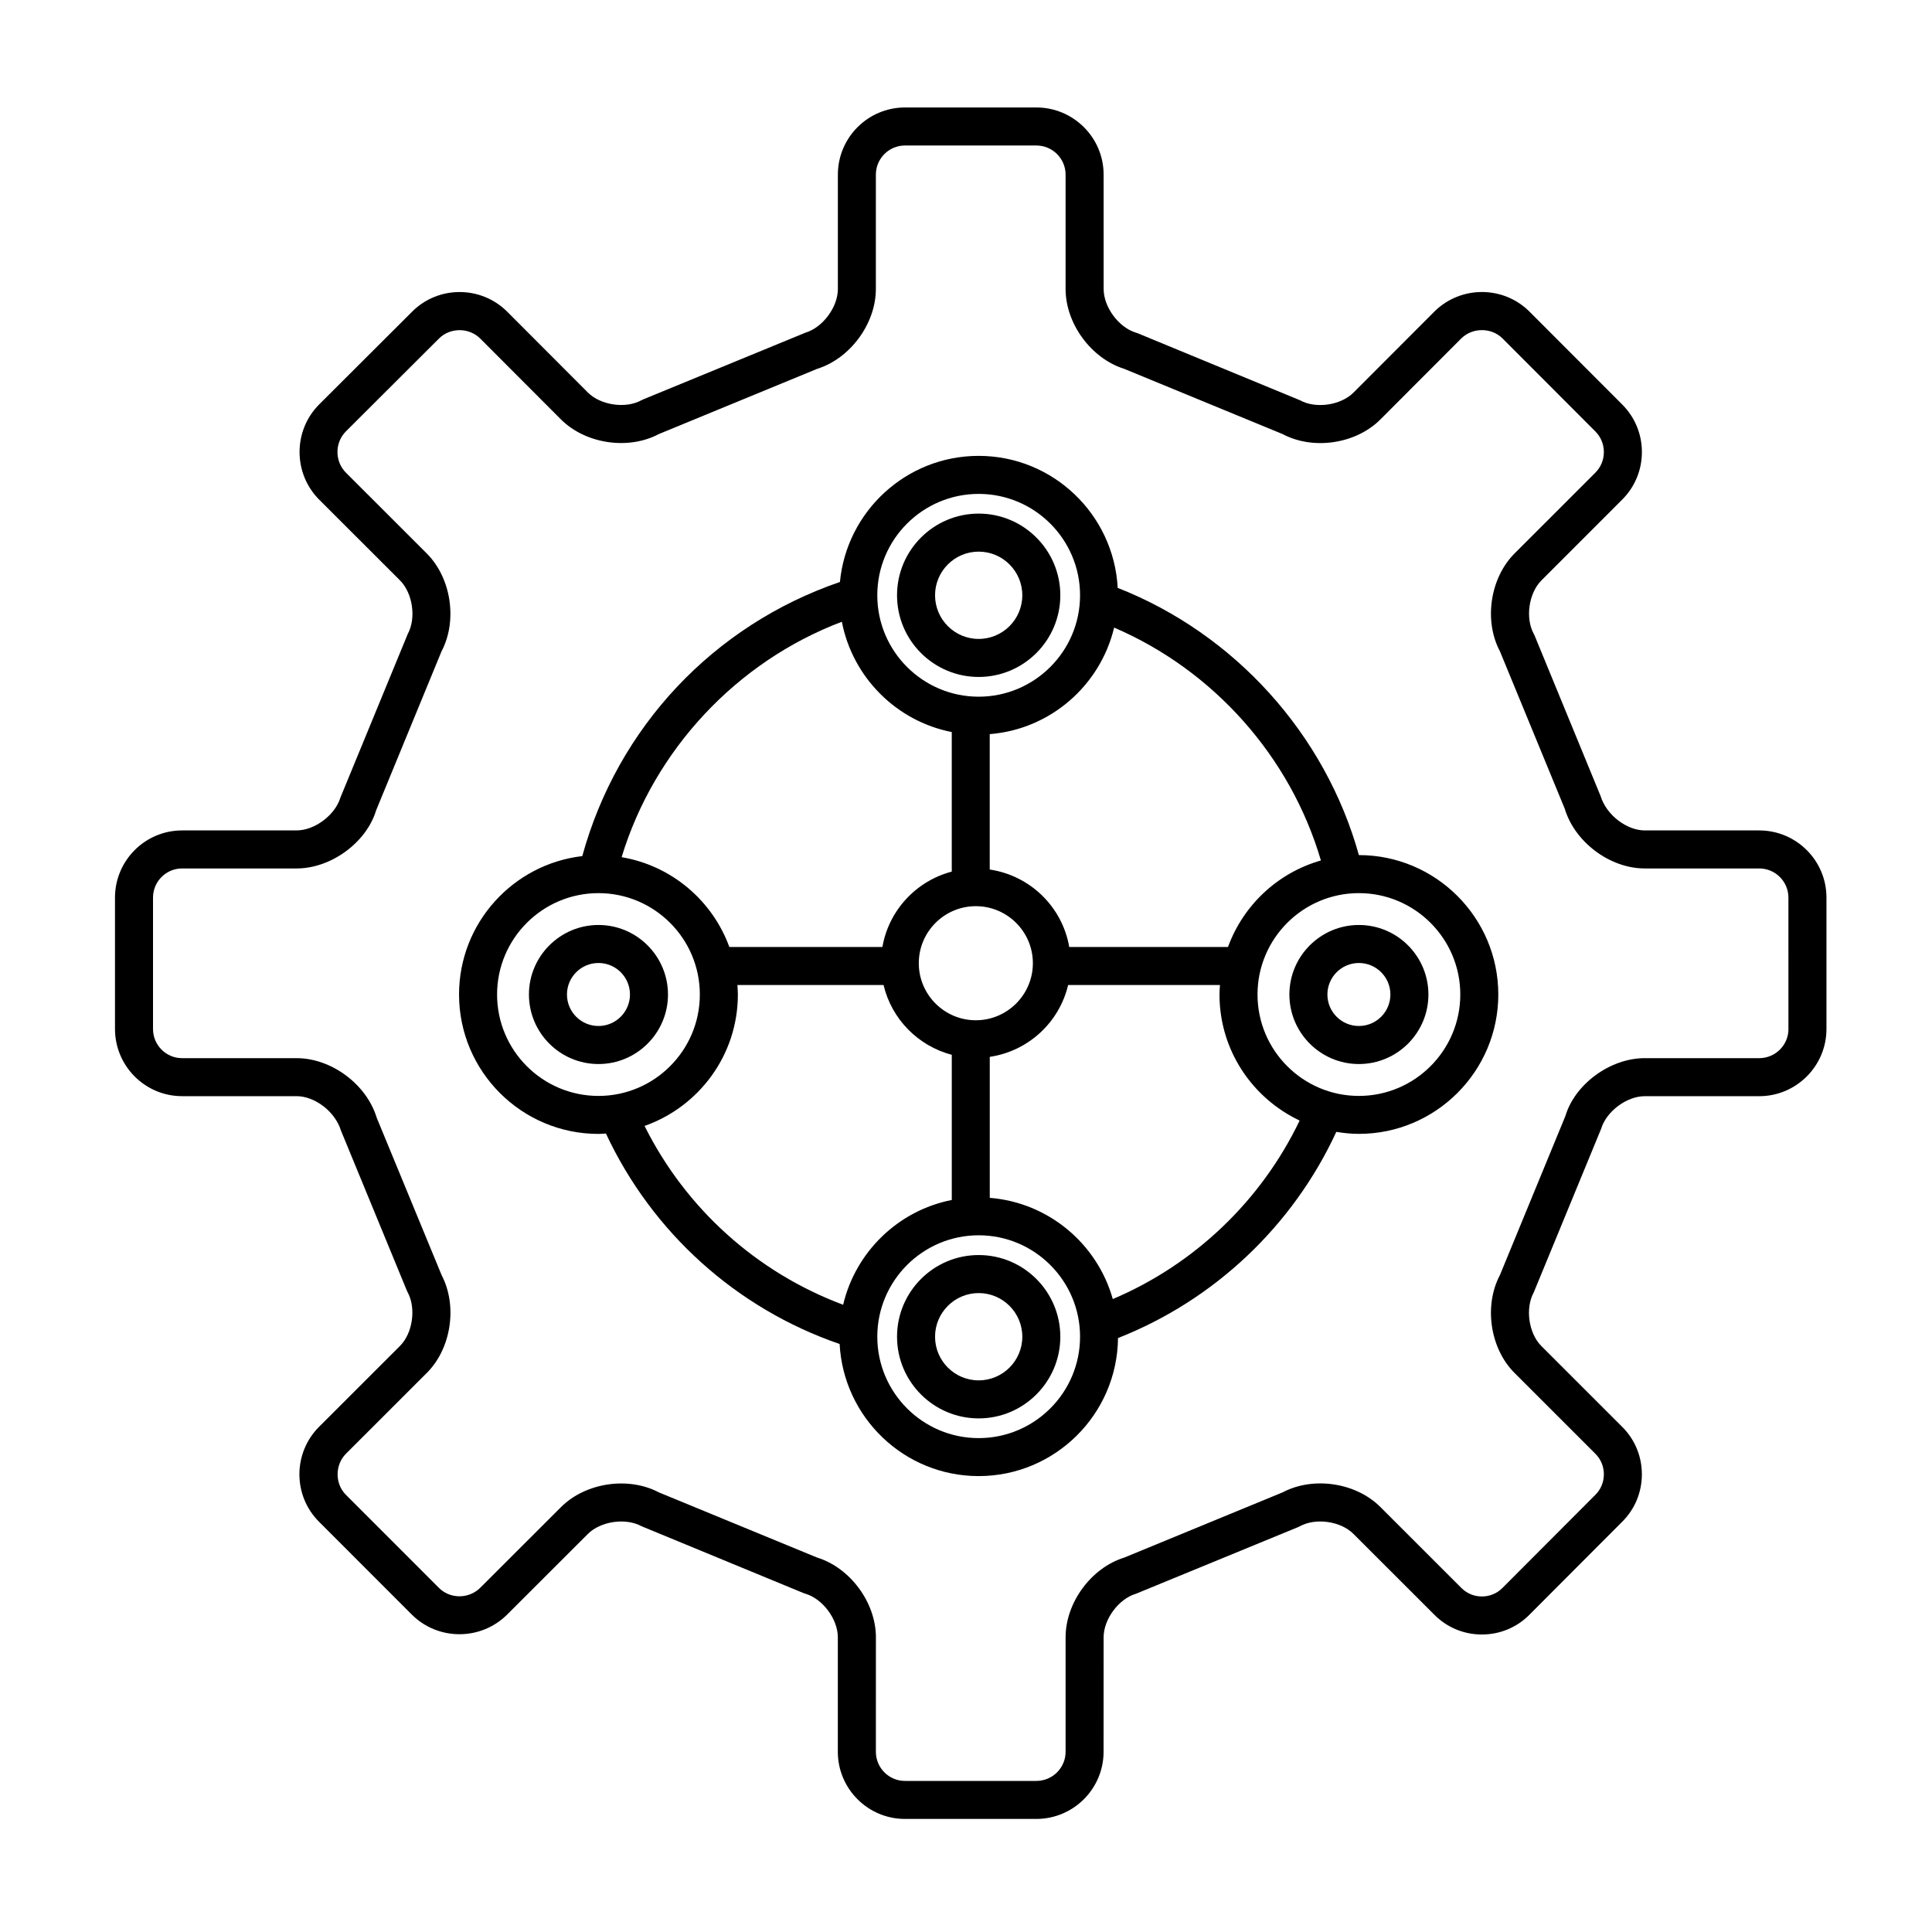 <?xml version="1.0" encoding="UTF-8"?>
<!-- Uploaded to: SVG Repo, www.svgrepo.com, Generator: SVG Repo Mixer Tools -->
<svg fill="#000000" width="800px" height="800px" version="1.1" viewBox="144 144 512 512" xmlns="http://www.w3.org/2000/svg">
 <g>
  <path d="m610.22 364.07h-30.34c-4.762 0-10.16-4.051-11.715-9.133l-17.445-42.426-0.25-0.52c-2.297-4.172-1.352-10.801 2.035-14.191l21.402-21.41c3.359-3.359 5.211-7.828 5.211-12.59s-1.848-9.234-5.203-12.594l-24.633-24.672c-6.938-6.871-18.203-6.863-25.141 0.02l-21.453 21.488c-3.394 3.387-10.016 4.336-14.172 2.031l-42.953-17.734-0.492-0.172c-4.578-1.355-8.594-6.762-8.594-11.574l-0.008-30.32c0-9.812-8-17.793-17.828-17.793h-34.809c-9.809 0-17.789 7.981-17.789 17.793v30.32c0 4.812-4.027 10.219-8.609 11.574l-42.926 17.652-0.523 0.25c-4.152 2.297-10.781 1.34-14.176-2.031l-21.426-21.469c-6.949-6.906-18.238-6.902-25.145 0.004l-24.695 24.641c-6.879 6.938-6.879 18.223 0.016 25.172l21.434 21.41c3.387 3.387 4.352 10.027 2.066 14.211l-17.855 43.379c-1.402 4.625-6.816 8.68-11.582 8.68l-30.363 0.004c-9.805 0-17.785 7.984-17.785 17.801v34.816c0 9.82 7.977 17.809 17.785 17.809h30.348c4.781 0 10.191 4.035 11.742 9.098l17.453 42.387 0.23 0.488c2.293 4.211 1.34 10.855-2.039 14.223l-21.457 21.441c-6.922 6.949-6.918 18.227 0.004 25.141l24.68 24.691c6.941 6.848 18.227 6.828 25.16-0.07l21.41-21.383c3.394-3.387 10.039-4.336 14.207-2.051l42.934 17.719 0.508 0.176c4.578 1.336 8.594 6.727 8.594 11.539v30.348c0 9.809 7.981 17.793 17.789 17.793h34.809c9.828 0 17.828-7.984 17.828-17.793l0.012-30.344c0-4.816 4.012-10.203 8.574-11.539l42.945-17.652 0.508-0.242c4.18-2.293 10.809-1.352 14.184 2.039l21.441 21.422c3.34 3.371 7.809 5.231 12.586 5.231h0.004c4.769 0 9.246-1.859 12.582-5.219l24.586-24.645c3.367-3.336 5.223-7.793 5.231-12.559 0.004-4.781-1.848-9.262-5.211-12.605l-21.441-21.434c-3.371-3.379-4.301-10.016-1.996-14.203l17.859-43.367c1.375-4.594 6.769-8.625 11.547-8.625h30.34c9.824 0 17.82-7.992 17.82-17.809v-34.816c0.012-9.82-7.984-17.805-17.809-17.805zm7.742 52.617c0 4.266-3.473 7.734-7.742 7.734h-30.34c-9.234 0-18.547 6.941-21.035 15.336l-17.348 42.145c-4.293 8.102-2.637 19.422 3.84 25.914l21.457 21.445c1.449 1.445 2.254 3.387 2.246 5.457-0.004 2.062-0.797 3.984-2.262 5.438l-24.621 24.676c-1.438 1.449-3.371 2.246-5.438 2.246h-0.004c-2.066 0-3.996-0.801-5.445-2.262l-21.445-21.434c-6.465-6.488-17.785-8.188-25.902-3.898l-41.969 17.285c-8.746 2.695-15.559 11.914-15.559 21.125v30.348c0 4.258-3.477 7.719-7.754 7.719h-34.809c-4.254 0-7.715-3.465-7.715-7.719l0.008-30.344c0-9.203-6.816-18.426-15.574-21.125l-41.961-17.285c-8.082-4.262-19.402-2.59-25.906 3.894l-21.406 21.383c-3.027 3.008-7.945 3.023-10.941 0.055l-24.66-24.672c-2.949-2.941-2.941-7.934 0-10.891l21.445-21.434c6.473-6.449 8.168-17.773 3.91-25.91l-17.195-41.691c-2.676-8.863-12-15.801-21.227-15.801h-30.352c-4.254 0-7.707-3.465-7.707-7.734v-34.816c0-4.258 3.457-7.723 7.707-7.723h30.348c9.211 0 18.535-6.953 21.062-15.383l17.355-42.188c4.262-8.098 2.562-19.418-3.926-25.906l-21.418-21.402c-2.996-3.019-2.996-7.934-0.02-10.941l24.68-24.621c2.949-2.953 7.949-2.949 10.914-0.004l21.434 21.473c6.523 6.484 17.84 8.141 25.902 3.856l41.961-17.285c8.75-2.731 15.562-11.961 15.562-21.156l0.004-30.316c0-4.258 3.461-7.719 7.715-7.719h34.809c4.277 0 7.754 3.465 7.754 7.719v30.32c0 9.195 6.812 18.426 15.547 21.156l41.969 17.285c8.09 4.301 19.402 2.641 25.906-3.875l21.438-21.473c2.973-2.938 7.969-2.938 10.914-0.016l24.617 24.656c1.457 1.457 2.258 3.402 2.258 5.473s-0.801 4.004-2.258 5.461l-21.418 21.414c-6.488 6.504-8.168 17.824-3.875 25.91l17.176 41.715c2.672 8.887 11.984 15.844 21.199 15.844h30.34c4.273 0 7.742 3.465 7.742 7.723l0.004 34.82z"/>
  <path d="m302.6 389.13c-10.156 0-18.426 8.266-18.426 18.426s8.266 18.426 18.426 18.426c10.156 0 18.426-8.266 18.426-18.426-0.008-10.16-8.27-18.426-18.426-18.426zm0 26.77c-4.606 0-8.348-3.742-8.348-8.348 0-4.606 3.742-8.348 8.348-8.348 4.606 0 8.348 3.742 8.348 8.348-0.004 4.606-3.75 8.348-8.348 8.348z"/>
  <path d="m504.12 389.13c-10.156 0-18.418 8.266-18.418 18.426s8.266 18.426 18.418 18.426c10.16 0 18.426-8.266 18.426-18.426-0.004-10.16-8.266-18.426-18.426-18.426zm0 26.77c-4.602 0-8.344-3.742-8.344-8.348 0-4.606 3.742-8.348 8.344-8.348 4.606 0 8.348 3.742 8.348 8.348 0 4.606-3.746 8.348-8.348 8.348z"/>
  <path d="m403.36 476.6c-11.934 0-21.637 9.707-21.637 21.645 0 11.934 9.707 21.645 21.637 21.645s21.637-9.707 21.637-21.645-9.707-21.645-21.637-21.645zm0 33.211c-6.379 0-11.562-5.188-11.562-11.566 0-6.379 5.188-11.566 11.562-11.566 6.379 0 11.562 5.188 11.562 11.566 0 6.379-5.184 11.566-11.562 11.566z"/>
  <path d="m403.36 323.4c11.934 0 21.637-9.707 21.637-21.645 0-11.934-9.707-21.645-21.637-21.645s-21.637 9.707-21.637 21.645c-0.004 11.938 9.699 21.645 21.637 21.645zm0-33.211c6.379 0 11.562 5.188 11.562 11.566s-5.184 11.566-11.562 11.566-11.562-5.188-11.562-11.566c0-6.375 5.184-11.566 11.562-11.566z"/>
  <path d="m504.12 370.61c-8.941-32.117-32.93-58.637-63.918-70.816-1.031-19.457-17.141-34.984-36.848-34.984-19.18 0-34.98 14.695-36.762 33.418-33.547 11.504-58.91 38.512-68.281 72.648-18.359 2.133-32.66 17.754-32.66 36.676 0 20.375 16.574 36.949 36.945 36.949 0.672 0 1.32-0.066 1.98-0.102 12.262 26.242 34.586 46.371 61.934 55.777 1.023 19.469 17.129 35.004 36.844 35.004 20.25 0 36.727-16.379 36.93-36.582 25.527-10.039 46.336-29.715 57.852-54.637 1.953 0.316 3.934 0.527 5.981 0.527 20.375 0 36.949-16.574 36.949-36.949-0.008-20.367-16.578-36.93-36.945-36.93zm-10.066 1.426c-11.426 3.246-20.586 11.848-24.621 22.922h-42.074c-1.844-10.637-10.348-18.93-21.07-20.523v-35.883c16.102-1.273 29.305-12.914 32.965-28.234 26.336 11.316 46.711 34.152 54.801 61.719zm-76.332 27.223c0 8.332-6.785 15.121-15.121 15.121-8.332 0-15.113-6.785-15.113-15.121 0-8.332 6.781-15.113 15.113-15.113 8.336 0 15.121 6.773 15.121 15.113zm-14.363-124.37c14.816 0 26.867 12.055 26.867 26.867 0 14.816-12.055 26.875-26.867 26.875s-26.867-12.055-26.867-26.875c-0.008-14.816 12.051-26.867 26.867-26.867zm-36.258 33.883c2.84 14.715 14.43 26.344 29.125 29.23v36.984c-9.43 2.488-16.691 10.246-18.379 19.977h-40.562c-4.488-12.316-15.324-21.574-28.551-23.801 8.645-28.453 30.523-51.848 58.367-62.391zm-64.504 125.66c-14.812 0-26.867-12.055-26.867-26.875 0-14.816 12.055-26.867 26.867-26.867s26.867 12.051 26.867 26.867c0 14.816-12.055 26.875-26.867 26.875zm12.215 7.953c14.375-5.062 24.73-18.742 24.73-34.828 0-0.852-0.07-1.684-0.125-2.519h38.734c2.137 9.035 9.133 16.137 18.078 18.496v38.473c-14.207 2.793-25.488 13.75-28.793 27.77-22.91-8.566-41.684-25.48-52.625-47.391zm88.547 82.73c-14.812 0-26.867-12.055-26.867-26.875 0-14.816 12.055-26.875 26.867-26.875 14.816 0 26.867 12.055 26.867 26.875 0 14.82-12.055 26.875-26.867 26.875zm35.539-36.848c-4.109-14.621-16.992-25.582-32.602-26.824v-37.363c10.211-1.523 18.418-9.117 20.766-19.039h40.238c-0.059 0.836-0.125 1.668-0.125 2.519 0 14.758 8.711 27.477 21.242 33.398-10.184 21.246-27.855 38.129-49.52 47.309zm65.219-53.836c-14.812 0-26.863-12.055-26.863-26.875 0-14.816 12.051-26.867 26.863-26.867 14.816 0 26.875 12.055 26.875 26.867-0.004 14.816-12.059 26.875-26.875 26.875z"/>
 </g>
</svg>